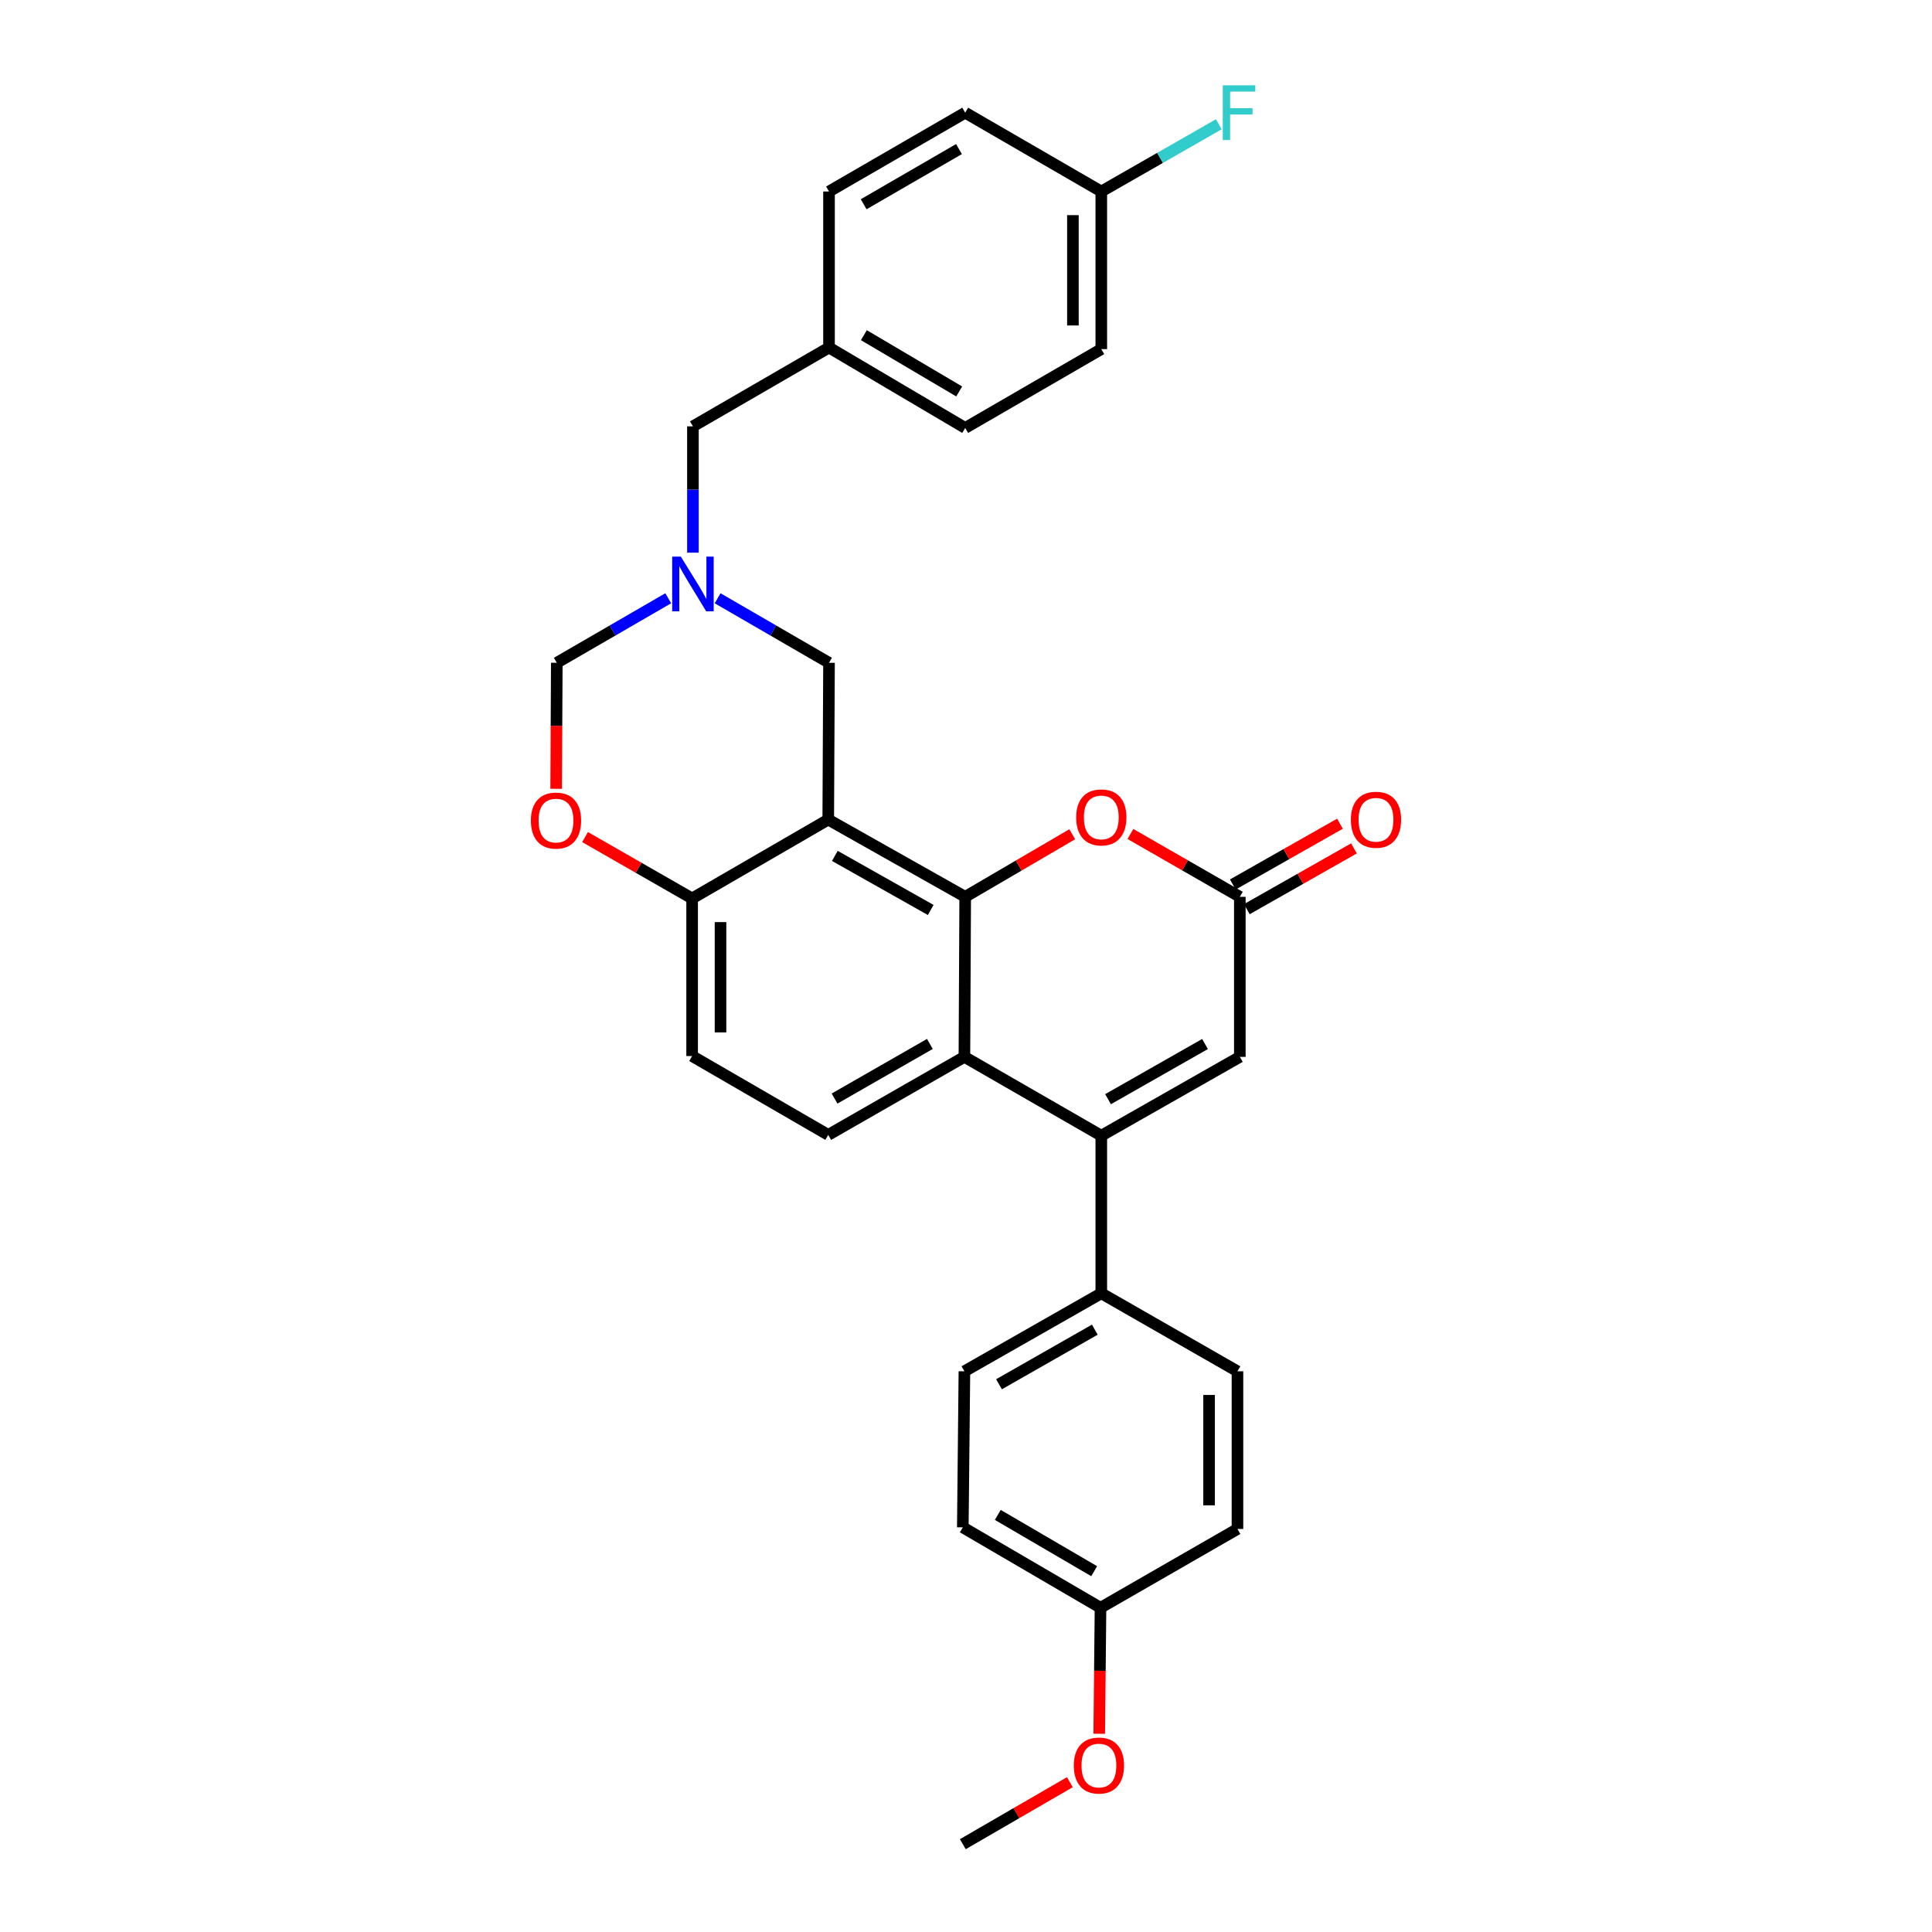 <?xml version='1.0' encoding='iso-8859-1'?>
<svg version='1.1' baseProfile='full'
              xmlns='http://www.w3.org/2000/svg'
                      xmlns:rdkit='http://www.rdkit.org/xml'
                      xmlns:xlink='http://www.w3.org/1999/xlink'
                  xml:space='preserve'
width='1000px' height='1000px' viewBox='0 0 1000 1000'>
<!-- END OF HEADER -->
<rect style='opacity:1.0;fill:#FFFFFF;stroke:none' width='1000' height='1000' x='0' y='0'> </rect>
<path class='bond-0' d='M 499.584,464.197 L 428.697,424.219' style='fill:none;fill-rule:evenodd;stroke:#000000;stroke-width:6px;stroke-linecap:butt;stroke-linejoin:miter;stroke-opacity:1' />
<path class='bond-0' d='M 481.734,470.997 L 432.113,443.013' style='fill:none;fill-rule:evenodd;stroke:#000000;stroke-width:6px;stroke-linecap:butt;stroke-linejoin:miter;stroke-opacity:1' />
<path class='bond-2' d='M 499.584,464.197 L 499.176,547.033' style='fill:none;fill-rule:evenodd;stroke:#000000;stroke-width:6px;stroke-linecap:butt;stroke-linejoin:miter;stroke-opacity:1' />
<path class='bond-3' d='M 499.584,464.197 L 527.287,447.997' style='fill:none;fill-rule:evenodd;stroke:#000000;stroke-width:6px;stroke-linecap:butt;stroke-linejoin:miter;stroke-opacity:1' />
<path class='bond-3' d='M 527.287,447.997 L 554.99,431.798' style='fill:none;fill-rule:evenodd;stroke:#FF0000;stroke-width:6px;stroke-linecap:butt;stroke-linejoin:miter;stroke-opacity:1' />
<path class='bond-7' d='M 428.697,424.219 L 358.242,465.037' style='fill:none;fill-rule:evenodd;stroke:#000000;stroke-width:6px;stroke-linecap:butt;stroke-linejoin:miter;stroke-opacity:1' />
<path class='bond-9' d='M 428.697,424.219 L 429.097,343.056' style='fill:none;fill-rule:evenodd;stroke:#000000;stroke-width:6px;stroke-linecap:butt;stroke-linejoin:miter;stroke-opacity:1' />
<path class='bond-1' d='M 570.03,587.827 L 499.176,547.033' style='fill:none;fill-rule:evenodd;stroke:#000000;stroke-width:6px;stroke-linecap:butt;stroke-linejoin:miter;stroke-opacity:1' />
<path class='bond-11' d='M 570.03,587.827 L 570.03,669.406' style='fill:none;fill-rule:evenodd;stroke:#000000;stroke-width:6px;stroke-linecap:butt;stroke-linejoin:miter;stroke-opacity:1' />
<path class='bond-30' d='M 570.03,587.827 L 641.733,547.033' style='fill:none;fill-rule:evenodd;stroke:#000000;stroke-width:6px;stroke-linecap:butt;stroke-linejoin:miter;stroke-opacity:1' />
<path class='bond-30' d='M 573.521,568.938 L 623.713,540.382' style='fill:none;fill-rule:evenodd;stroke:#000000;stroke-width:6px;stroke-linecap:butt;stroke-linejoin:miter;stroke-opacity:1' />
<path class='bond-10' d='M 499.176,547.033 L 428.697,587.418' style='fill:none;fill-rule:evenodd;stroke:#000000;stroke-width:6px;stroke-linecap:butt;stroke-linejoin:miter;stroke-opacity:1' />
<path class='bond-10' d='M 481.299,540.344 L 431.964,568.614' style='fill:none;fill-rule:evenodd;stroke:#000000;stroke-width:6px;stroke-linecap:butt;stroke-linejoin:miter;stroke-opacity:1' />
<path class='bond-4' d='M 585.097,431.659 L 613.415,447.928' style='fill:none;fill-rule:evenodd;stroke:#FF0000;stroke-width:6px;stroke-linecap:butt;stroke-linejoin:miter;stroke-opacity:1' />
<path class='bond-4' d='M 613.415,447.928 L 641.733,464.197' style='fill:none;fill-rule:evenodd;stroke:#000000;stroke-width:6px;stroke-linecap:butt;stroke-linejoin:miter;stroke-opacity:1' />
<path class='bond-5' d='M 641.733,464.197 L 641.733,547.033' style='fill:none;fill-rule:evenodd;stroke:#000000;stroke-width:6px;stroke-linecap:butt;stroke-linejoin:miter;stroke-opacity:1' />
<path class='bond-13' d='M 645.357,470.586 L 673.084,454.859' style='fill:none;fill-rule:evenodd;stroke:#000000;stroke-width:6px;stroke-linecap:butt;stroke-linejoin:miter;stroke-opacity:1' />
<path class='bond-13' d='M 673.084,454.859 L 700.811,439.132' style='fill:none;fill-rule:evenodd;stroke:#FF0000;stroke-width:6px;stroke-linecap:butt;stroke-linejoin:miter;stroke-opacity:1' />
<path class='bond-13' d='M 638.109,457.807 L 665.836,442.08' style='fill:none;fill-rule:evenodd;stroke:#000000;stroke-width:6px;stroke-linecap:butt;stroke-linejoin:miter;stroke-opacity:1' />
<path class='bond-13' d='M 665.836,442.08 L 693.562,426.353' style='fill:none;fill-rule:evenodd;stroke:#FF0000;stroke-width:6px;stroke-linecap:butt;stroke-linejoin:miter;stroke-opacity:1' />
<path class='bond-6' d='M 371.434,309.661 L 400.265,326.359' style='fill:none;fill-rule:evenodd;stroke:#0000FF;stroke-width:6px;stroke-linecap:butt;stroke-linejoin:miter;stroke-opacity:1' />
<path class='bond-6' d='M 400.265,326.359 L 429.097,343.056' style='fill:none;fill-rule:evenodd;stroke:#000000;stroke-width:6px;stroke-linecap:butt;stroke-linejoin:miter;stroke-opacity:1' />
<path class='bond-12' d='M 345.883,309.659 L 317.04,326.358' style='fill:none;fill-rule:evenodd;stroke:#0000FF;stroke-width:6px;stroke-linecap:butt;stroke-linejoin:miter;stroke-opacity:1' />
<path class='bond-12' d='M 317.04,326.358 L 288.196,343.056' style='fill:none;fill-rule:evenodd;stroke:#000000;stroke-width:6px;stroke-linecap:butt;stroke-linejoin:miter;stroke-opacity:1' />
<path class='bond-15' d='M 358.659,286.063 L 358.659,253.373' style='fill:none;fill-rule:evenodd;stroke:#0000FF;stroke-width:6px;stroke-linecap:butt;stroke-linejoin:miter;stroke-opacity:1' />
<path class='bond-15' d='M 358.659,253.373 L 358.659,220.683' style='fill:none;fill-rule:evenodd;stroke:#000000;stroke-width:6px;stroke-linecap:butt;stroke-linejoin:miter;stroke-opacity:1' />
<path class='bond-8' d='M 358.242,465.037 L 330.53,449.149' style='fill:none;fill-rule:evenodd;stroke:#000000;stroke-width:6px;stroke-linecap:butt;stroke-linejoin:miter;stroke-opacity:1' />
<path class='bond-8' d='M 330.53,449.149 L 302.818,433.261' style='fill:none;fill-rule:evenodd;stroke:#FF0000;stroke-width:6px;stroke-linecap:butt;stroke-linejoin:miter;stroke-opacity:1' />
<path class='bond-31' d='M 358.242,465.037 L 358.242,546.608' style='fill:none;fill-rule:evenodd;stroke:#000000;stroke-width:6px;stroke-linecap:butt;stroke-linejoin:miter;stroke-opacity:1' />
<path class='bond-31' d='M 372.934,477.273 L 372.934,534.373' style='fill:none;fill-rule:evenodd;stroke:#000000;stroke-width:6px;stroke-linecap:butt;stroke-linejoin:miter;stroke-opacity:1' />
<path class='bond-32' d='M 287.87,408.284 L 288.033,375.67' style='fill:none;fill-rule:evenodd;stroke:#FF0000;stroke-width:6px;stroke-linecap:butt;stroke-linejoin:miter;stroke-opacity:1' />
<path class='bond-32' d='M 288.033,375.67 L 288.196,343.056' style='fill:none;fill-rule:evenodd;stroke:#000000;stroke-width:6px;stroke-linecap:butt;stroke-linejoin:miter;stroke-opacity:1' />
<path class='bond-14' d='M 428.697,587.418 L 358.242,546.608' style='fill:none;fill-rule:evenodd;stroke:#000000;stroke-width:6px;stroke-linecap:butt;stroke-linejoin:miter;stroke-opacity:1' />
<path class='bond-16' d='M 570.03,669.406 L 499.176,709.783' style='fill:none;fill-rule:evenodd;stroke:#000000;stroke-width:6px;stroke-linecap:butt;stroke-linejoin:miter;stroke-opacity:1' />
<path class='bond-16' d='M 566.676,688.227 L 517.078,716.491' style='fill:none;fill-rule:evenodd;stroke:#000000;stroke-width:6px;stroke-linecap:butt;stroke-linejoin:miter;stroke-opacity:1' />
<path class='bond-17' d='M 570.03,669.406 L 640.509,709.783' style='fill:none;fill-rule:evenodd;stroke:#000000;stroke-width:6px;stroke-linecap:butt;stroke-linejoin:miter;stroke-opacity:1' />
<path class='bond-18' d='M 358.659,220.683 L 429.097,179.89' style='fill:none;fill-rule:evenodd;stroke:#000000;stroke-width:6px;stroke-linecap:butt;stroke-linejoin:miter;stroke-opacity:1' />
<path class='bond-22' d='M 499.176,709.783 L 498.351,790.554' style='fill:none;fill-rule:evenodd;stroke:#000000;stroke-width:6px;stroke-linecap:butt;stroke-linejoin:miter;stroke-opacity:1' />
<path class='bond-21' d='M 640.509,709.783 L 640.509,791.395' style='fill:none;fill-rule:evenodd;stroke:#000000;stroke-width:6px;stroke-linecap:butt;stroke-linejoin:miter;stroke-opacity:1' />
<path class='bond-21' d='M 625.817,722.025 L 625.817,779.153' style='fill:none;fill-rule:evenodd;stroke:#000000;stroke-width:6px;stroke-linecap:butt;stroke-linejoin:miter;stroke-opacity:1' />
<path class='bond-26' d='M 429.097,179.89 L 429.097,99.118' style='fill:none;fill-rule:evenodd;stroke:#000000;stroke-width:6px;stroke-linecap:butt;stroke-linejoin:miter;stroke-opacity:1' />
<path class='bond-27' d='M 429.097,179.89 L 499.584,221.508' style='fill:none;fill-rule:evenodd;stroke:#000000;stroke-width:6px;stroke-linecap:butt;stroke-linejoin:miter;stroke-opacity:1' />
<path class='bond-27' d='M 447.139,173.481 L 496.48,202.614' style='fill:none;fill-rule:evenodd;stroke:#000000;stroke-width:6px;stroke-linecap:butt;stroke-linejoin:miter;stroke-opacity:1' />
<path class='bond-19' d='M 570.03,99.118 L 570.03,180.698' style='fill:none;fill-rule:evenodd;stroke:#000000;stroke-width:6px;stroke-linecap:butt;stroke-linejoin:miter;stroke-opacity:1' />
<path class='bond-19' d='M 555.338,111.355 L 555.338,168.461' style='fill:none;fill-rule:evenodd;stroke:#000000;stroke-width:6px;stroke-linecap:butt;stroke-linejoin:miter;stroke-opacity:1' />
<path class='bond-23' d='M 570.03,99.118 L 600.441,81.718' style='fill:none;fill-rule:evenodd;stroke:#000000;stroke-width:6px;stroke-linecap:butt;stroke-linejoin:miter;stroke-opacity:1' />
<path class='bond-23' d='M 600.441,81.718 L 630.852,64.317' style='fill:none;fill-rule:evenodd;stroke:#33CCCC;stroke-width:6px;stroke-linecap:butt;stroke-linejoin:miter;stroke-opacity:1' />
<path class='bond-34' d='M 570.03,99.118 L 499.584,58.325' style='fill:none;fill-rule:evenodd;stroke:#000000;stroke-width:6px;stroke-linecap:butt;stroke-linejoin:miter;stroke-opacity:1' />
<path class='bond-20' d='M 569.622,832.173 L 640.509,791.395' style='fill:none;fill-rule:evenodd;stroke:#000000;stroke-width:6px;stroke-linecap:butt;stroke-linejoin:miter;stroke-opacity:1' />
<path class='bond-28' d='M 569.622,832.173 L 569.292,864.782' style='fill:none;fill-rule:evenodd;stroke:#000000;stroke-width:6px;stroke-linecap:butt;stroke-linejoin:miter;stroke-opacity:1' />
<path class='bond-28' d='M 569.292,864.782 L 568.963,897.392' style='fill:none;fill-rule:evenodd;stroke:#FF0000;stroke-width:6px;stroke-linecap:butt;stroke-linejoin:miter;stroke-opacity:1' />
<path class='bond-33' d='M 569.622,832.173 L 498.351,790.554' style='fill:none;fill-rule:evenodd;stroke:#000000;stroke-width:6px;stroke-linecap:butt;stroke-linejoin:miter;stroke-opacity:1' />
<path class='bond-33' d='M 566.34,813.243 L 516.45,784.11' style='fill:none;fill-rule:evenodd;stroke:#000000;stroke-width:6px;stroke-linecap:butt;stroke-linejoin:miter;stroke-opacity:1' />
<path class='bond-24' d='M 499.584,58.325 L 429.097,99.118' style='fill:none;fill-rule:evenodd;stroke:#000000;stroke-width:6px;stroke-linecap:butt;stroke-linejoin:miter;stroke-opacity:1' />
<path class='bond-24' d='M 496.37,77.159 L 447.029,105.715' style='fill:none;fill-rule:evenodd;stroke:#000000;stroke-width:6px;stroke-linecap:butt;stroke-linejoin:miter;stroke-opacity:1' />
<path class='bond-25' d='M 570.03,180.698 L 499.584,221.508' style='fill:none;fill-rule:evenodd;stroke:#000000;stroke-width:6px;stroke-linecap:butt;stroke-linejoin:miter;stroke-opacity:1' />
<path class='bond-29' d='M 553.762,922.458 L 526.057,938.502' style='fill:none;fill-rule:evenodd;stroke:#FF0000;stroke-width:6px;stroke-linecap:butt;stroke-linejoin:miter;stroke-opacity:1' />
<path class='bond-29' d='M 526.057,938.502 L 498.351,954.545' style='fill:none;fill-rule:evenodd;stroke:#000000;stroke-width:6px;stroke-linecap:butt;stroke-linejoin:miter;stroke-opacity:1' />
<path  class='atom-4' d='M 557.03 423.083
Q 557.03 416.283, 560.39 412.483
Q 563.75 408.683, 570.03 408.683
Q 576.31 408.683, 579.67 412.483
Q 583.03 416.283, 583.03 423.083
Q 583.03 429.963, 579.63 433.883
Q 576.23 437.763, 570.03 437.763
Q 563.79 437.763, 560.39 433.883
Q 557.03 430.003, 557.03 423.083
M 570.03 434.563
Q 574.35 434.563, 576.67 431.683
Q 579.03 428.763, 579.03 423.083
Q 579.03 417.523, 576.67 414.723
Q 574.35 411.883, 570.03 411.883
Q 565.71 411.883, 563.35 414.683
Q 561.03 417.483, 561.03 423.083
Q 561.03 428.803, 563.35 431.683
Q 565.71 434.563, 570.03 434.563
' fill='#FF0000'/>
<path  class='atom-7' d='M 352.399 288.103
L 361.679 303.103
Q 362.599 304.583, 364.079 307.263
Q 365.559 309.943, 365.639 310.103
L 365.639 288.103
L 369.399 288.103
L 369.399 316.423
L 365.519 316.423
L 355.559 300.023
Q 354.399 298.103, 353.159 295.903
Q 351.959 293.703, 351.599 293.023
L 351.599 316.423
L 347.919 316.423
L 347.919 288.103
L 352.399 288.103
' fill='#0000FF'/>
<path  class='atom-9' d='M 274.788 424.724
Q 274.788 417.924, 278.148 414.124
Q 281.508 410.324, 287.788 410.324
Q 294.068 410.324, 297.428 414.124
Q 300.788 417.924, 300.788 424.724
Q 300.788 431.604, 297.388 435.524
Q 293.988 439.404, 287.788 439.404
Q 281.548 439.404, 278.148 435.524
Q 274.788 431.644, 274.788 424.724
M 287.788 436.204
Q 292.108 436.204, 294.428 433.324
Q 296.788 430.404, 296.788 424.724
Q 296.788 419.164, 294.428 416.364
Q 292.108 413.524, 287.788 413.524
Q 283.468 413.524, 281.108 416.324
Q 278.788 419.124, 278.788 424.724
Q 278.788 430.444, 281.108 433.324
Q 283.468 436.204, 287.788 436.204
' fill='#FF0000'/>
<path  class='atom-14' d='M 699.212 424.299
Q 699.212 417.499, 702.572 413.699
Q 705.932 409.899, 712.212 409.899
Q 718.492 409.899, 721.852 413.699
Q 725.212 417.499, 725.212 424.299
Q 725.212 431.179, 721.812 435.099
Q 718.412 438.979, 712.212 438.979
Q 705.972 438.979, 702.572 435.099
Q 699.212 431.219, 699.212 424.299
M 712.212 435.779
Q 716.532 435.779, 718.852 432.899
Q 721.212 429.979, 721.212 424.299
Q 721.212 418.739, 718.852 415.939
Q 716.532 413.099, 712.212 413.099
Q 707.892 413.099, 705.532 415.899
Q 703.212 418.699, 703.212 424.299
Q 703.212 430.019, 705.532 432.899
Q 707.892 435.779, 712.212 435.779
' fill='#FF0000'/>
<path  class='atom-24' d='M 632.905 44.165
L 649.745 44.165
L 649.745 47.405
L 636.705 47.405
L 636.705 56.005
L 648.305 56.005
L 648.305 59.285
L 636.705 59.285
L 636.705 72.485
L 632.905 72.485
L 632.905 44.165
' fill='#33CCCC'/>
<path  class='atom-29' d='M 555.798 913.832
Q 555.798 907.032, 559.158 903.232
Q 562.518 899.432, 568.798 899.432
Q 575.078 899.432, 578.438 903.232
Q 581.798 907.032, 581.798 913.832
Q 581.798 920.712, 578.398 924.632
Q 574.998 928.512, 568.798 928.512
Q 562.558 928.512, 559.158 924.632
Q 555.798 920.752, 555.798 913.832
M 568.798 925.312
Q 573.118 925.312, 575.438 922.432
Q 577.798 919.512, 577.798 913.832
Q 577.798 908.272, 575.438 905.472
Q 573.118 902.632, 568.798 902.632
Q 564.478 902.632, 562.118 905.432
Q 559.798 908.232, 559.798 913.832
Q 559.798 919.552, 562.118 922.432
Q 564.478 925.312, 568.798 925.312
' fill='#FF0000'/>
</svg>
